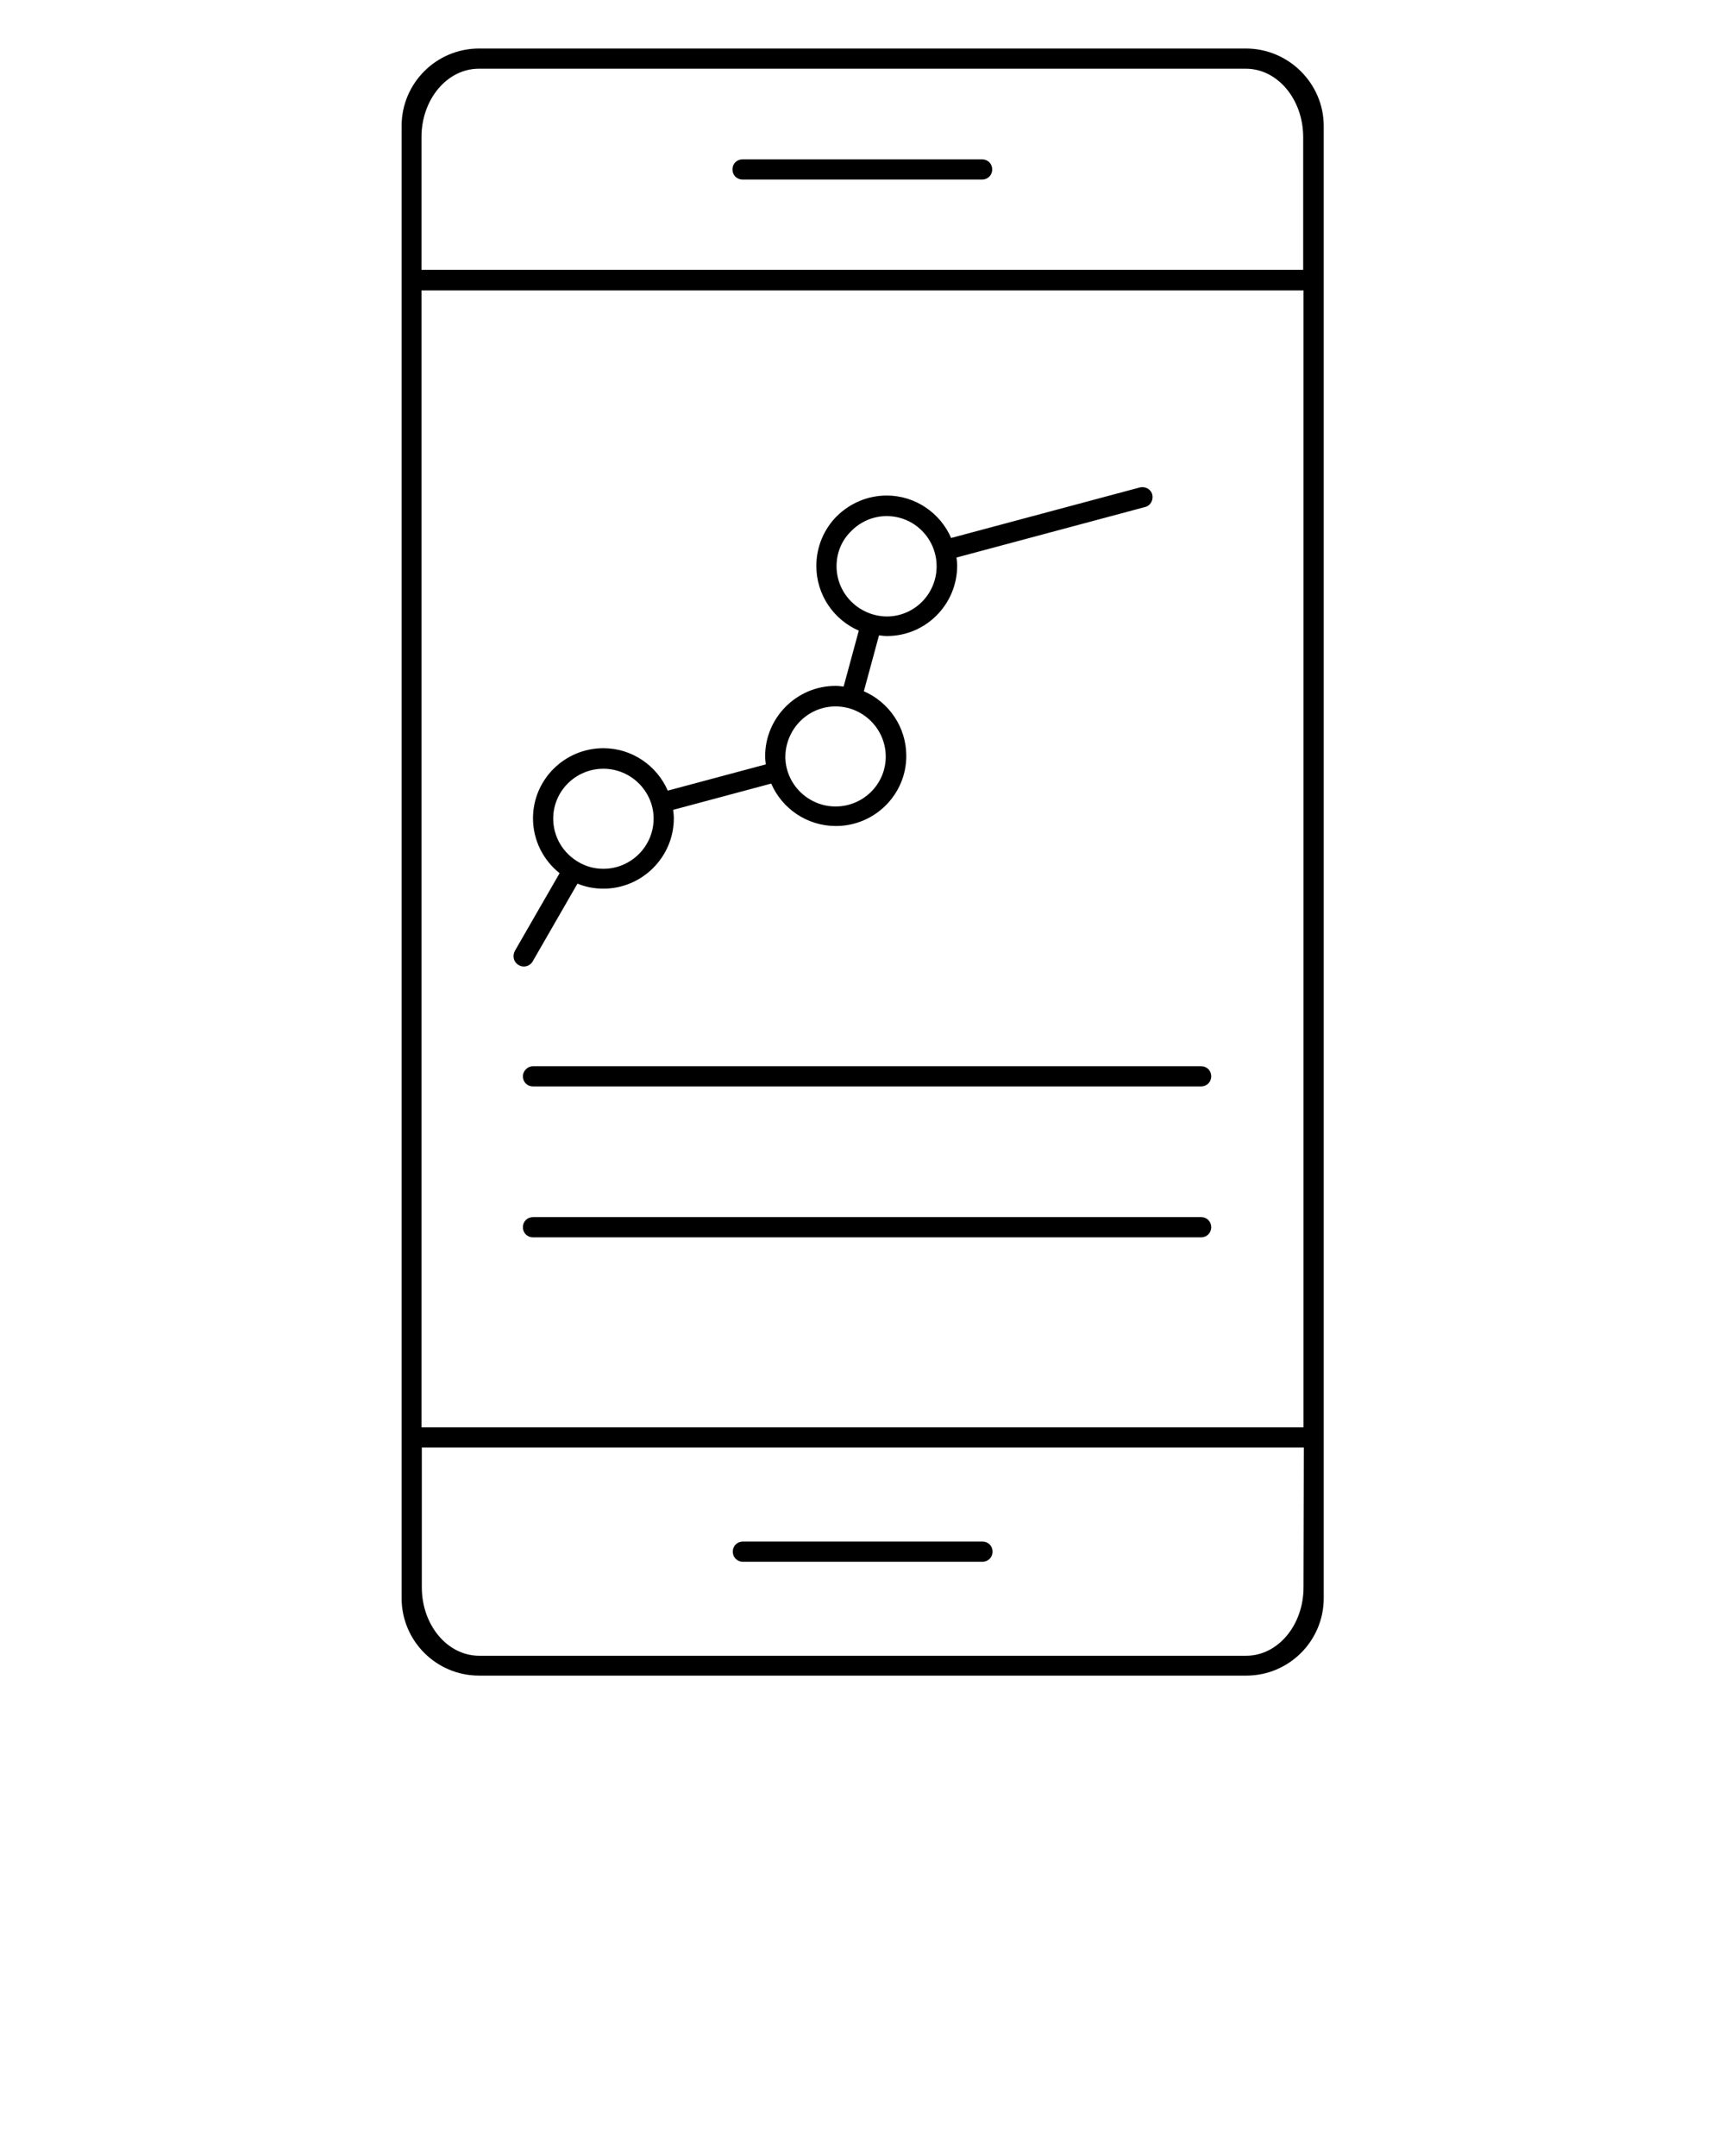 <?xml version="1.0" encoding="utf-8"?>
<!-- Generator: Adobe Illustrator 23.0.3, SVG Export Plug-In . SVG Version: 6.00 Build 0)  -->
<svg version="1.1" id="Layer_1" xmlns="http://www.w3.org/2000/svg" xmlns:xlink="http://www.w3.org/1999/xlink" x="0px" y="0px"
	 viewBox="0 0 512 640" style="enable-background:new 0 0 512 640;" xml:space="preserve">
<g>
	<path d="M369.8,14.4H142.2c-12.7,0-23,10.3-23,23v3.3v42.4v343.5v44.5v3.3c0,12.7,10.3,23,23,23h227.7c12.7,0,23-10.3,23-23v-3.3
		v-44.5V83.2V40.7v-3.3C392.9,24.8,382.5,14.4,369.8,14.4z M125.1,40.7c0-11.2,7.6-20.3,17-20.3h227.7c9.4,0,17,9.1,17,20.3v39.4
		H125.1V40.7z M386.9,471.2c0,11.2-7.6,20.3-17,20.3H142.2c-9.4,0-17-9.1-17-20.3v-41.5h261.8L386.9,471.2L386.9,471.2z
		 M386.9,423.7H125.1V86.2h261.8L386.9,423.7L386.9,423.7z"/>
	<path d="M291.5,47.3h-71.1c-1.7,0-3,1.3-3,3s1.3,3,3,3h71.1c1.7,0,3-1.3,3-3S293.2,47.3,291.5,47.3z"/>
	<path d="M220.5,463.6h71.1c1.7,0,3-1.3,3-3s-1.3-3-3-3h-71.1c-1.7,0-3,1.3-3,3S218.8,463.6,220.5,463.6z"/>
	<path d="M155.2,319.5c0,1.7,1.3,3,3,3h198.3c1.7,0,3-1.3,3-3c0-1.7-1.3-3-3-3H158.2C156.6,316.5,155.2,317.9,155.2,319.5z"/>
	<path d="M356.6,361.3H158.2c-1.7,0-3,1.3-3,3s1.3,3,3,3h198.3c1.7,0,3-1.3,3-3S358.2,361.3,356.6,361.3z"/>
	<path d="M154,286.5c0.5,0.3,1,0.4,1.5,0.4c1,0,2-0.5,2.6-1.5l13.3-23.1c2.4,1,5,1.5,7.7,1.5c11.5,0,20.9-9.4,20.9-20.9
		c0-0.8-0.1-1.6-0.2-2.5l29.1-7.8c3.2,7.4,10.6,12.6,19.2,12.6c11.5,0,20.9-9.3,20.9-20.8c0-8.6-5.2-16-12.6-19.2l4.5-16.6
		c0.8,0.1,1.6,0.2,2.4,0.2c11.5,0,20.8-9.4,20.8-20.9c0-0.8-0.1-1.6-0.2-2.4l56-15c1.6-0.4,2.5-2.1,2.1-3.7
		c-0.4-1.6-2.1-2.5-3.7-2.1l-56,15c-3.2-7.4-10.6-12.6-19.1-12.6c-5.6,0-10.8,2.2-14.8,6.1c-3.9,3.9-6.1,9.2-6.1,14.8
		c0,8.6,5.2,16,12.6,19.2l-4.5,16.6c-0.8-0.1-1.6-0.2-2.4-0.2c-11.5,0-20.9,9.4-20.9,20.9c0,0.8,0.1,1.6,0.2,2.4l-29.1,7.8
		c-3.2-7.4-10.6-12.6-19.1-12.6c-11.5,0-20.9,9.3-20.9,20.8c0,6.6,3.1,12.5,7.9,16.3l-13.3,23.1C152,283.9,152.5,285.7,154,286.5z
		 M248.3,168.1c0-4,1.5-7.7,4.4-10.5c2.8-2.8,6.5-4.4,10.5-4.4c8.2,0,14.8,6.7,14.8,14.9c0,8.2-6.6,14.9-14.8,14.9
		C255,182.9,248.3,176.3,248.3,168.1z M248,209.7c8.2,0,14.9,6.7,14.9,14.9c0,8.2-6.7,14.8-14.9,14.8c-8.2,0-14.9-6.7-14.9-14.8
		C233.2,216.4,239.8,209.7,248,209.7z M164.2,243c0-8.2,6.7-14.8,14.9-14.8s14.9,6.7,14.9,14.8c0,8.2-6.7,14.9-14.9,14.9
		c-2.7,0-5.2-0.7-7.4-2c0,0,0,0,0,0c0,0,0,0,0,0C167.2,253.3,164.2,248.5,164.2,243z"/>
</g>
</svg>
